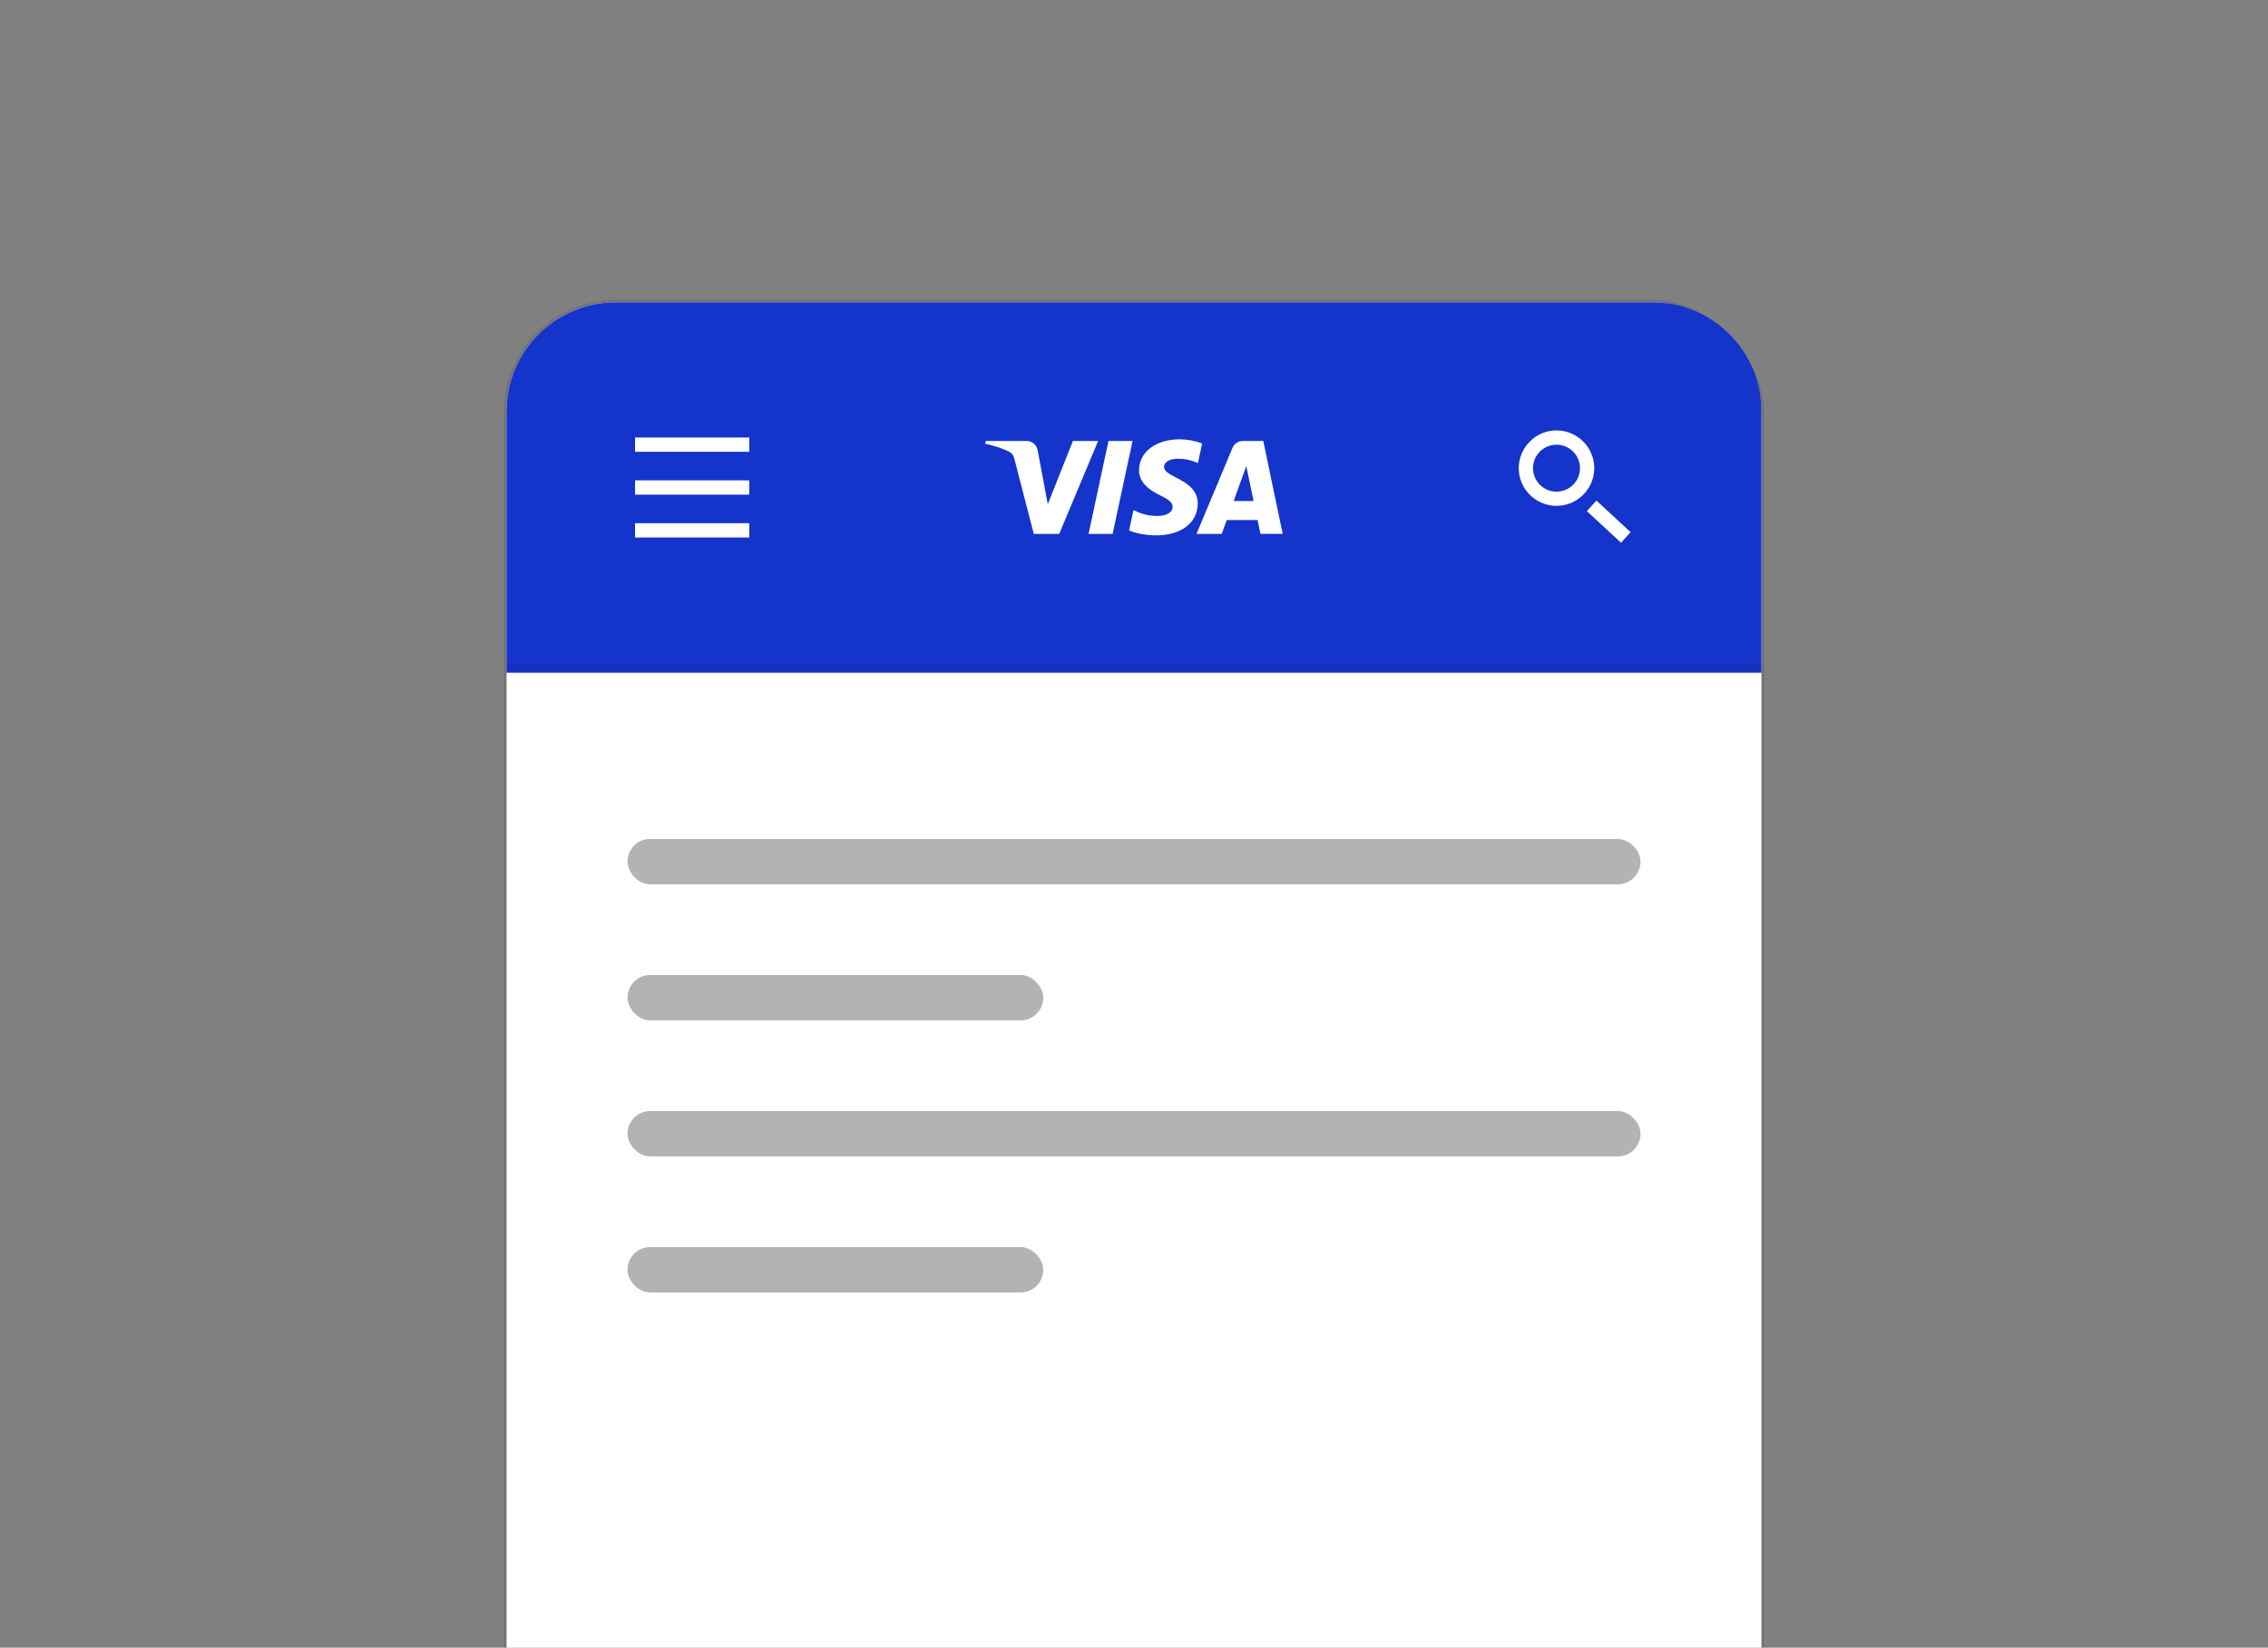<svg width="300" height="218" viewBox="0 0 300 218" fill="none" xmlns="http://www.w3.org/2000/svg">
<rect x="0" y="0" width="300" height="218" fill="#808080" stroke="none"/>
<g clip-path="url(#clip0_1_2522)">
<rect x="67" y="40" width="166" height="245" rx="14.436" fill="white"/>
<rect x="66.834" y="39.834" width="166.333" height="245.333" rx="14.603" stroke="black" stroke-opacity="0.1" stroke-width="0.333"/>
<mask id="path-3-inside-1_1_2522" fill="white">
<path d="M67 54.436C67 46.463 73.463 40 81.436 40H218.564C226.537 40 233 46.463 233 54.436V89H67V54.436Z"/>
</mask>
<path d="M67 54.436C67 46.463 73.463 40 81.436 40H218.564C226.537 40 233 46.463 233 54.436V89H67V54.436Z" fill="#1434CB"/>
<path d="M67 40H233H67ZM233 90H67V88H233V90ZM67 89V40V89ZM233 40V89V40Z" fill="black" fill-opacity="0.1" mask="url(#path-3-inside-1_1_2522)"/>
<g clip-path="url(#clip1_1_2522)">
<g opacity="0.01">
<rect width="0.944" height="0.944" transform="translate(88.721 64.5)" fill="#1434CB"/>
</g>
<path fill-rule="evenodd" clip-rule="evenodd" d="M99.106 59.779H84V57.891H99.106V59.779ZM99.106 71.109H84V69.221H99.106V71.109ZM84 65.444H99.106V63.556H84V65.444Z" fill="white"/>
</g>
<path fill-rule="evenodd" clip-rule="evenodd" d="M158.428 66.628C158.436 64.687 156.828 63.843 155.542 63.168C154.678 62.714 153.959 62.337 153.971 61.754C153.98 61.313 154.401 60.843 155.32 60.725C156.395 60.621 157.478 60.81 158.455 61.271L159.015 58.67C158.064 58.312 157.057 58.127 156.041 58.123C152.907 58.123 150.686 59.794 150.666 62.188C150.646 63.953 152.246 64.945 153.454 65.533C154.693 66.134 155.11 66.521 155.105 67.06C155.105 67.885 154.115 68.248 153.202 68.262C151.652 68.287 150.733 67.858 150.005 67.519L149.936 67.486L149.354 70.179C150.098 70.522 151.47 70.819 152.893 70.833C156.232 70.833 158.419 69.183 158.43 66.628H158.428ZM145.255 58.347L140.104 70.64H136.743L134.208 60.831C134.053 60.226 133.92 60.005 133.452 59.75C132.683 59.337 131.426 58.947 130.315 58.704L130.391 58.34H135.801C136.529 58.343 137.146 58.874 137.258 59.593L138.597 66.708L141.917 58.347H145.255ZM169.67 70.636H166.729L166.344 68.805H162.265L161.602 70.64H158.264L163.032 59.249C163.258 58.701 163.793 58.345 164.386 58.347H167.102L169.67 70.636ZM163.18 66.286L164.854 61.669L165.818 66.286H163.18ZM147.172 70.64L149.81 58.347H146.621L143.991 70.64H147.172Z" fill="white"/>
<g clip-path="url(#clip2_1_2522)">
<g opacity="0.01">
<rect width="0.944" height="0.944" transform="translate(212.223 68.276)" fill="#1434CB"/>
</g>
<path fill-rule="evenodd" clip-rule="evenodd" d="M209.901 67.625L214.423 71.808L215.688 70.41L211.166 66.228L209.901 67.625Z" fill="white"/>
<path fill-rule="evenodd" clip-rule="evenodd" d="M200.894 61.941C200.894 64.689 203.132 66.926 205.888 66.926C208.636 66.926 210.873 64.689 210.883 61.941C210.883 59.185 208.636 56.947 205.888 56.947C203.132 56.947 200.894 59.185 200.894 61.941ZM202.782 61.941C202.782 60.223 204.17 58.835 205.888 58.835C207.597 58.835 208.995 60.223 208.995 61.941C208.995 63.66 207.607 65.047 205.888 65.047C204.17 65.047 202.782 63.66 202.782 61.941Z" fill="white"/>
</g>
<rect x="83" y="111" width="134" height="6" rx="3" fill="black" fill-opacity="0.3"/>
<rect x="83" y="129" width="55" height="6" rx="3" fill="black" fill-opacity="0.3"/>
<rect x="83" y="147" width="134" height="6" rx="3" fill="black" fill-opacity="0.3"/>
<rect x="83" y="165" width="55" height="6" rx="3" fill="black" fill-opacity="0.3"/>
</g>
<defs>
<clipPath id="clip0_1_2522">
<rect width="300" height="218" fill="white"/>
</clipPath>
<clipPath id="clip1_1_2522">
<rect width="15.106" height="15.106" fill="white" transform="translate(84 56.947)"/>
</clipPath>
<clipPath id="clip2_1_2522">
<rect width="15.106" height="15.106" fill="white" transform="translate(200.894 56.947)"/>
</clipPath>
</defs>
</svg>
